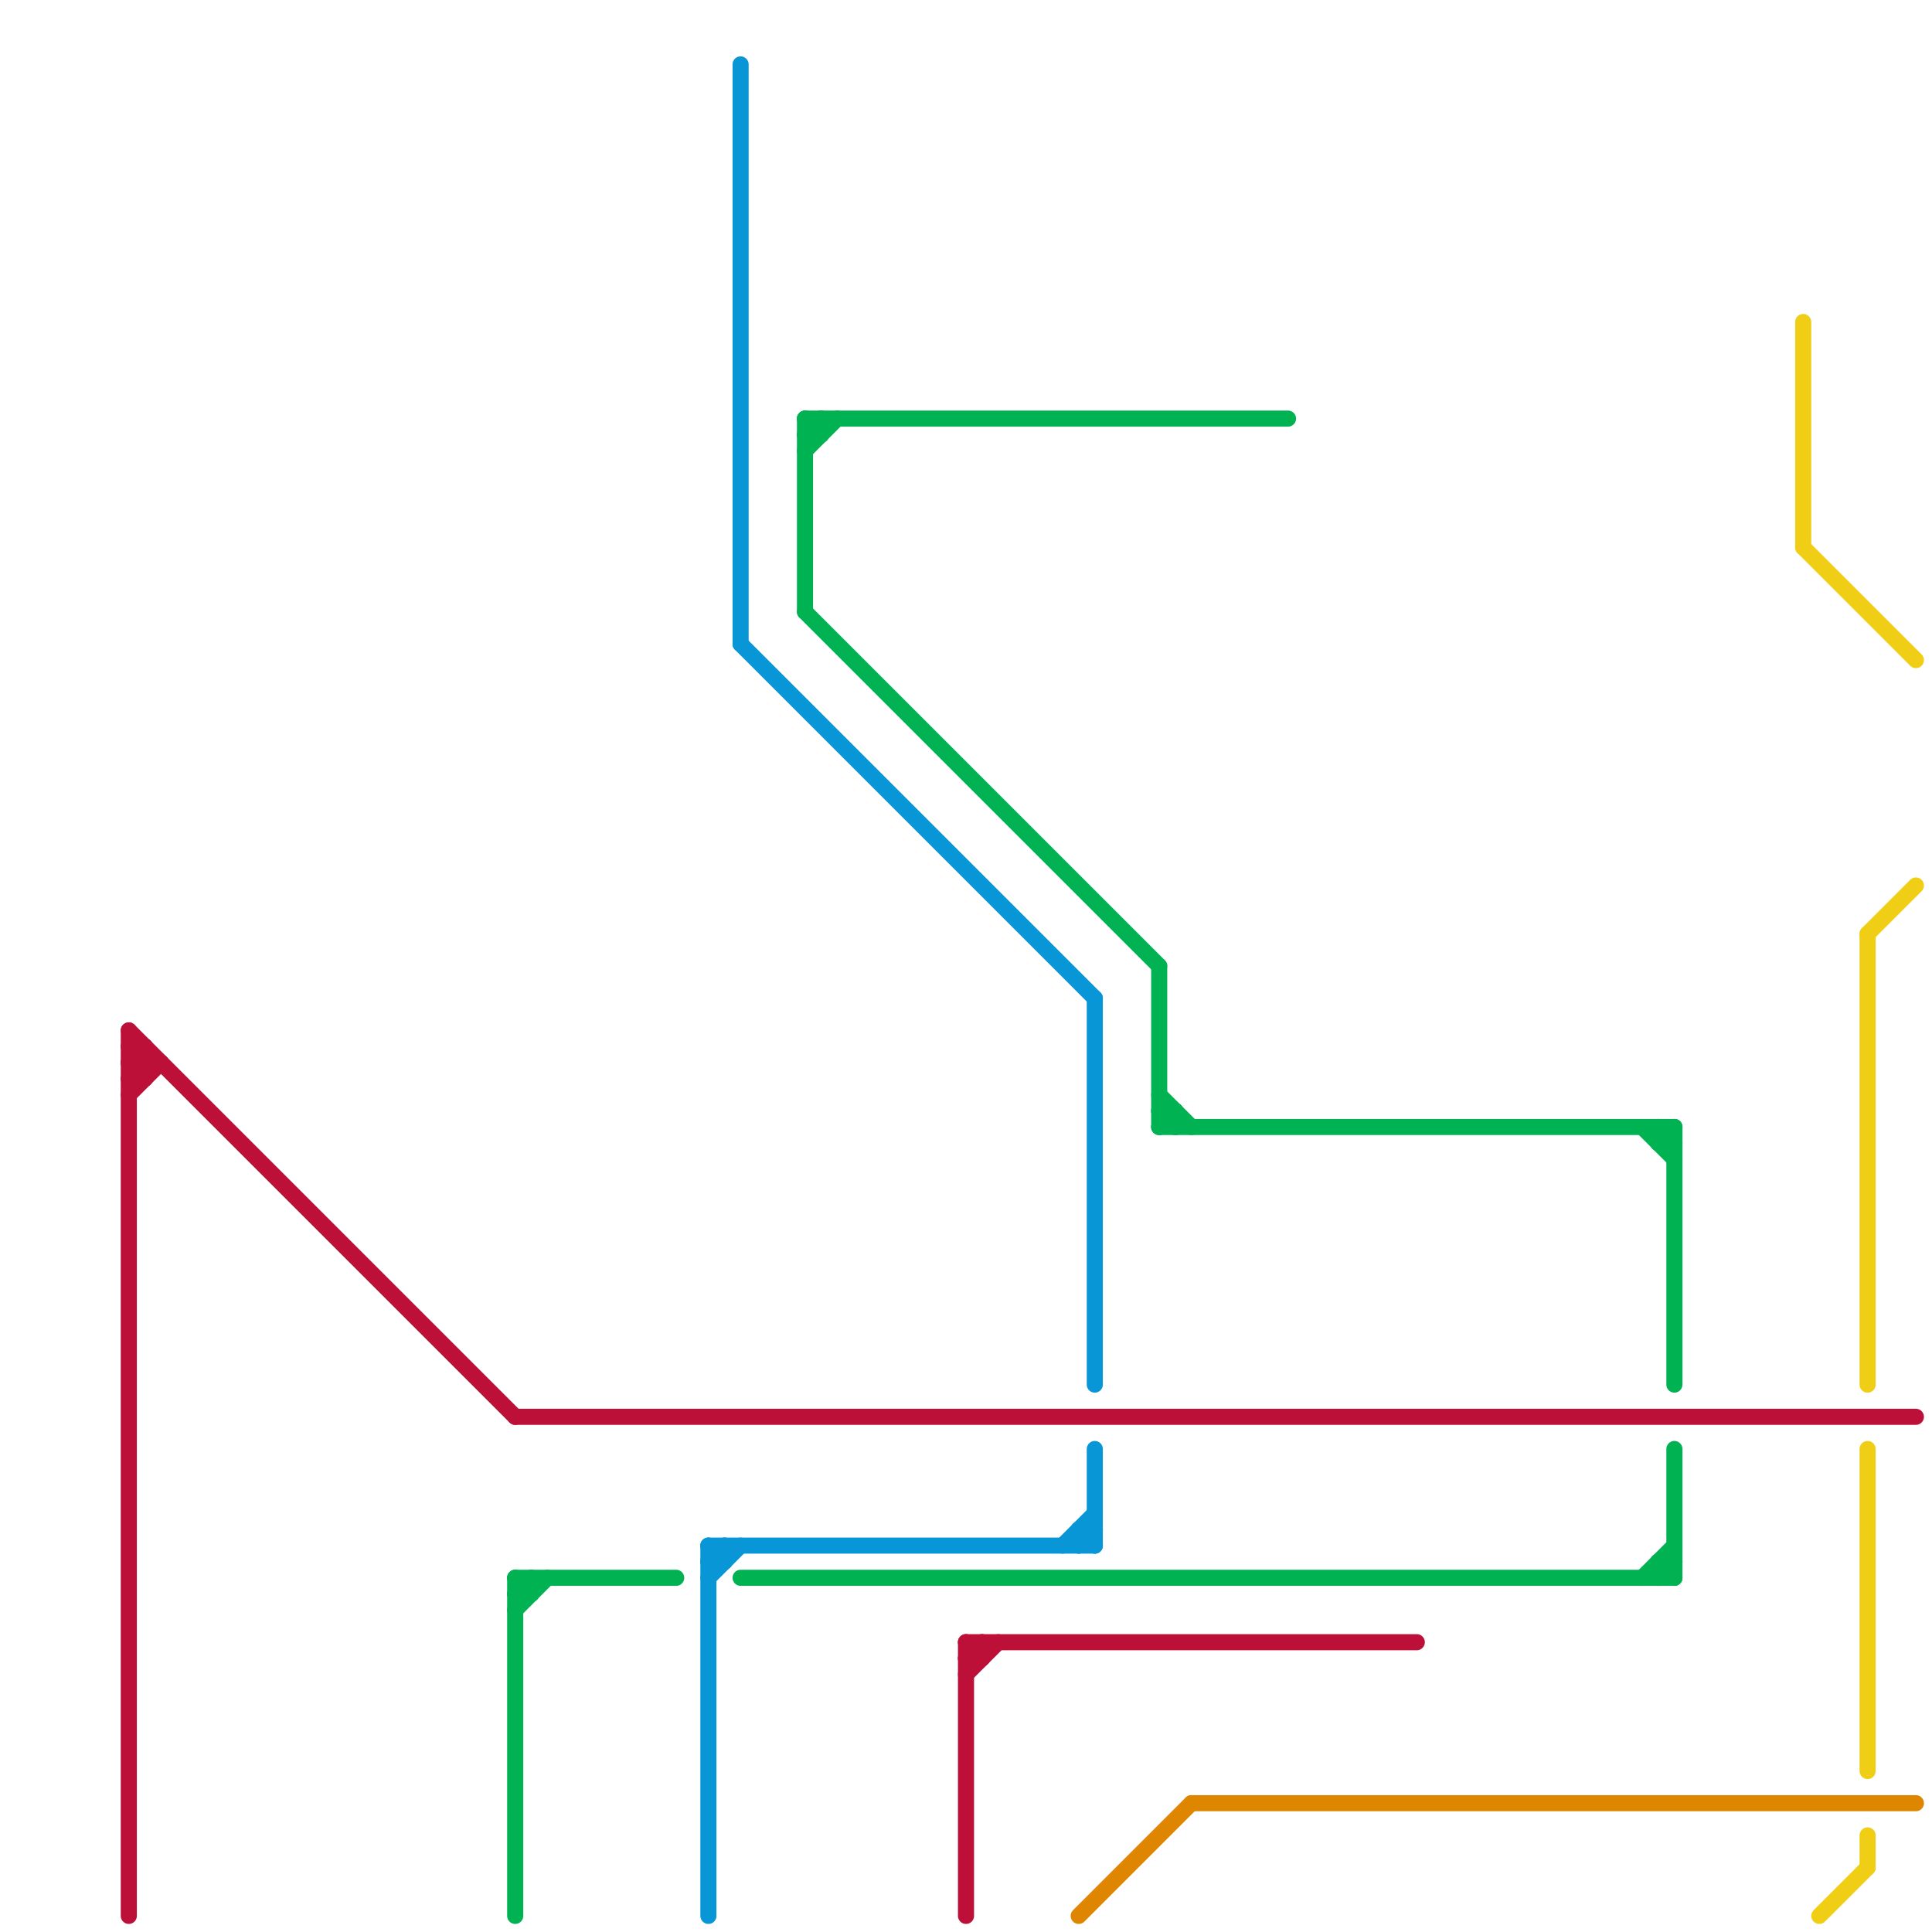 
<svg version="1.1" xmlns="http://www.w3.org/2000/svg" viewBox="0 0 120 120">
<style>text { font: 1px Helvetica; font-weight: 600; white-space: pre; dominant-baseline: central; } line { stroke-width: 1; fill: none; stroke-linecap: round; stroke-linejoin: round; } .c0 { stroke: #0896d7 } .c1 { stroke: #bd1038 } .c2 { stroke: #00b251 } .c3 { stroke: #df8600 } .c4 { stroke: #f0ce15 }</style><defs><g id="wm-xf"><circle r="1.2" fill="#000"/><circle r="0.9" fill="#fff"/><circle r="0.6" fill="#000"/><circle r="0.3" fill="#fff"/></g><g id="wm"><circle r="0.6" fill="#000"/><circle r="0.3" fill="#fff"/></g></defs><line class="c0" x1="46" y1="40" x2="68" y2="62"/><line class="c0" x1="44" y1="98" x2="46" y2="96"/><line class="c0" x1="66" y1="96" x2="68" y2="94"/><line class="c0" x1="44" y1="96" x2="45" y2="97"/><line class="c0" x1="44" y1="96" x2="44" y2="119"/><line class="c0" x1="68" y1="62" x2="68" y2="86"/><line class="c0" x1="67" y1="95" x2="68" y2="96"/><line class="c0" x1="44" y1="97" x2="45" y2="97"/><line class="c0" x1="67" y1="95" x2="68" y2="95"/><line class="c0" x1="44" y1="96" x2="68" y2="96"/><line class="c0" x1="67" y1="96" x2="68" y2="95"/><line class="c0" x1="45" y1="96" x2="45" y2="97"/><line class="c0" x1="46" y1="4" x2="46" y2="40"/><line class="c0" x1="67" y1="95" x2="67" y2="96"/><line class="c0" x1="44" y1="97" x2="45" y2="96"/><line class="c0" x1="68" y1="90" x2="68" y2="96"/><line class="c1" x1="60" y1="104" x2="62" y2="102"/><line class="c1" x1="60" y1="102" x2="61" y2="103"/><line class="c1" x1="8" y1="65" x2="9" y2="65"/><line class="c1" x1="60" y1="102" x2="88" y2="102"/><line class="c1" x1="8" y1="66" x2="9" y2="65"/><line class="c1" x1="9" y1="65" x2="9" y2="67"/><line class="c1" x1="60" y1="102" x2="60" y2="119"/><line class="c1" x1="8" y1="64" x2="8" y2="119"/><line class="c1" x1="61" y1="102" x2="61" y2="103"/><line class="c1" x1="8" y1="66" x2="10" y2="66"/><line class="c1" x1="60" y1="103" x2="61" y2="103"/><line class="c1" x1="8" y1="64" x2="32" y2="88"/><line class="c1" x1="8" y1="66" x2="9" y2="67"/><line class="c1" x1="8" y1="68" x2="10" y2="66"/><line class="c1" x1="8" y1="67" x2="9" y2="67"/><line class="c1" x1="32" y1="88" x2="119" y2="88"/><line class="c1" x1="8" y1="65" x2="9" y2="66"/><line class="c1" x1="60" y1="103" x2="61" y2="102"/><line class="c1" x1="8" y1="67" x2="9" y2="66"/><line class="c2" x1="72" y1="70" x2="104" y2="70"/><line class="c2" x1="32" y1="100" x2="34" y2="98"/><line class="c2" x1="72" y1="68" x2="74" y2="70"/><line class="c2" x1="104" y1="70" x2="104" y2="86"/><line class="c2" x1="72" y1="69" x2="73" y2="70"/><line class="c2" x1="102" y1="70" x2="104" y2="72"/><line class="c2" x1="32" y1="98" x2="33" y2="99"/><line class="c2" x1="50" y1="38" x2="72" y2="60"/><line class="c2" x1="32" y1="99" x2="33" y2="99"/><line class="c2" x1="102" y1="98" x2="104" y2="96"/><line class="c2" x1="103" y1="71" x2="104" y2="70"/><line class="c2" x1="33" y1="98" x2="33" y2="99"/><line class="c2" x1="50" y1="28" x2="52" y2="26"/><line class="c2" x1="103" y1="97" x2="104" y2="98"/><line class="c2" x1="103" y1="70" x2="104" y2="71"/><line class="c2" x1="72" y1="70" x2="73" y2="69"/><line class="c2" x1="72" y1="69" x2="73" y2="69"/><line class="c2" x1="32" y1="98" x2="42" y2="98"/><line class="c2" x1="50" y1="27" x2="51" y2="27"/><line class="c2" x1="104" y1="90" x2="104" y2="98"/><line class="c2" x1="32" y1="99" x2="33" y2="98"/><line class="c2" x1="51" y1="26" x2="51" y2="27"/><line class="c2" x1="72" y1="60" x2="72" y2="70"/><line class="c2" x1="103" y1="70" x2="103" y2="71"/><line class="c2" x1="103" y1="97" x2="104" y2="97"/><line class="c2" x1="46" y1="98" x2="104" y2="98"/><line class="c2" x1="50" y1="26" x2="50" y2="38"/><line class="c2" x1="50" y1="27" x2="51" y2="26"/><line class="c2" x1="103" y1="98" x2="104" y2="97"/><line class="c2" x1="103" y1="97" x2="103" y2="98"/><line class="c2" x1="50" y1="26" x2="51" y2="27"/><line class="c2" x1="73" y1="69" x2="73" y2="70"/><line class="c2" x1="32" y1="98" x2="32" y2="119"/><line class="c2" x1="50" y1="26" x2="80" y2="26"/><line class="c2" x1="103" y1="71" x2="104" y2="71"/><line class="c3" x1="67" y1="119" x2="74" y2="112"/><line class="c3" x1="74" y1="112" x2="119" y2="112"/><line class="c4" x1="112" y1="20" x2="112" y2="34"/><line class="c4" x1="116" y1="114" x2="116" y2="116"/><line class="c4" x1="116" y1="90" x2="116" y2="110"/><line class="c4" x1="112" y1="34" x2="119" y2="41"/><line class="c4" x1="113" y1="119" x2="116" y2="116"/><line class="c4" x1="116" y1="58" x2="119" y2="55"/><line class="c4" x1="116" y1="58" x2="116" y2="86"/>
</svg>
